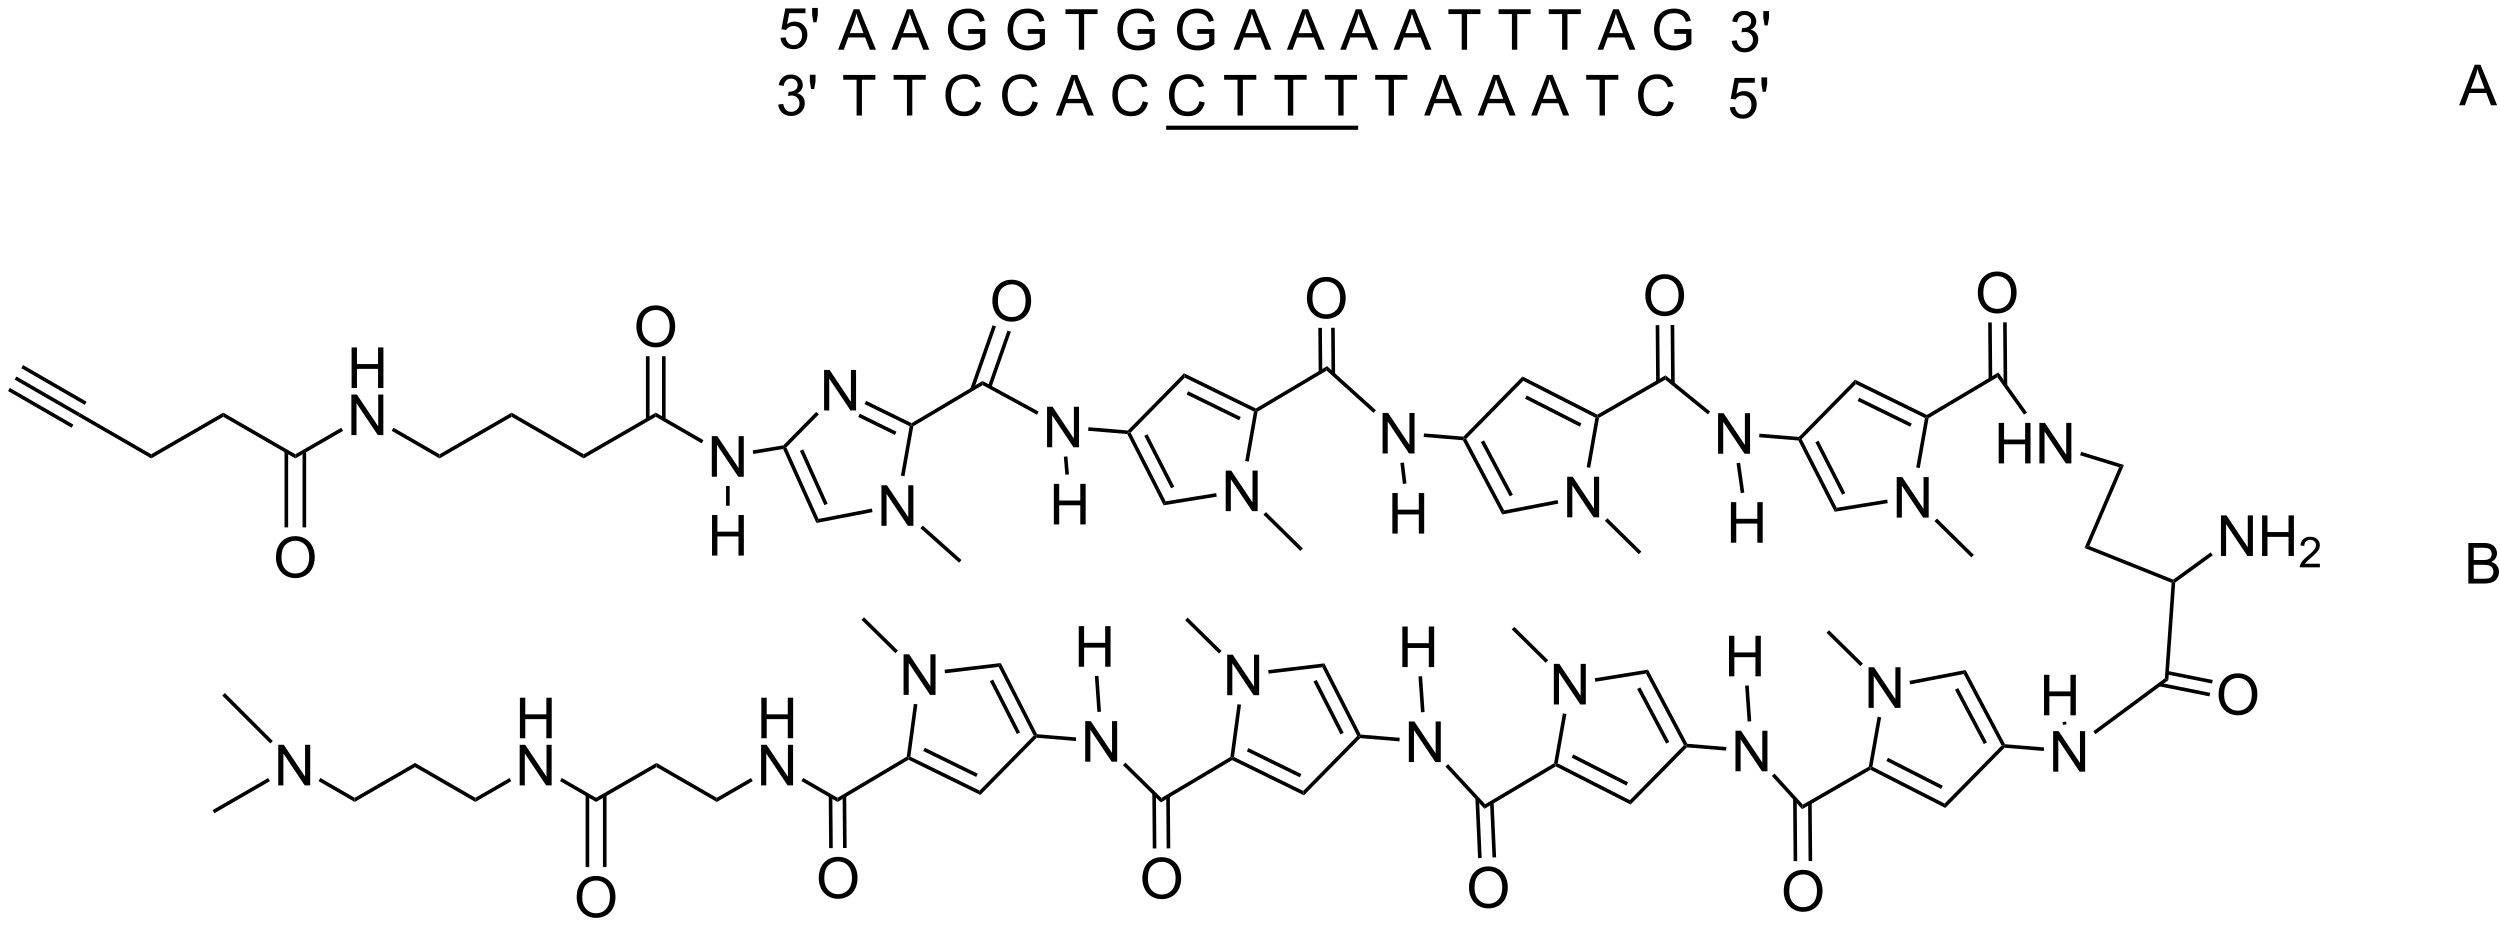 <?xml version="1.0" encoding="UTF-8"?>
<!DOCTYPE svg PUBLIC '-//W3C//DTD SVG 1.0//EN'
          'http://www.w3.org/TR/2001/REC-SVG-20010904/DTD/svg10.dtd'>
<svg stroke-dasharray="none" shape-rendering="auto" xmlns="http://www.w3.org/2000/svg" font-family="'Dialog'" text-rendering="auto" width="90" fill-opacity="1" color-interpolation="auto" color-rendering="auto" preserveAspectRatio="xMidYMid meet" font-size="12px" viewBox="0 0 90 34" fill="black" xmlns:xlink="http://www.w3.org/1999/xlink" stroke="black" image-rendering="auto" stroke-miterlimit="10" stroke-linecap="square" stroke-linejoin="miter" font-style="normal" stroke-width="1" height="34" stroke-dashoffset="0" font-weight="normal" stroke-opacity="1"
><!--Generated by the Batik Graphics2D SVG Generator--><defs id="genericDefs"
  /><g
  ><defs id="defs1"
    ><clipPath clipPathUnits="userSpaceOnUse" id="clipPath1"
      ><path d="M0.633 2.148 L364.348 2.148 L364.348 136.289 L0.633 136.289 L0.633 2.148 Z"
      /></clipPath
      ><clipPath clipPathUnits="userSpaceOnUse" id="clipPath2"
      ><path d="M88.481 77.459 L88.481 207.87 L442.083 207.87 L442.083 77.459 Z"
      /></clipPath
    ></defs
    ><g transform="scale(0.247,0.247) translate(-0.633,-2.148) matrix(1.029,0,0,1.029,-90.379,-77.526)"
    ><path d="M207.156 84.47 L209.356 78.744 L210.174 78.744 L212.518 84.47 L211.653 84.47 L210.986 82.736 L208.591 82.736 L207.963 84.47 L207.156 84.47 ZM208.809 82.119 L210.752 82.119 L210.153 80.533 Q209.88 79.809 209.747 79.345 Q209.637 79.895 209.44 80.439 L208.809 82.119 ZM214.714 84.47 L216.915 78.744 L217.732 78.744 L220.076 84.47 L219.212 84.47 L218.545 82.736 L216.149 82.736 L215.522 84.47 L214.714 84.47 ZM216.368 82.119 L218.311 82.119 L217.712 80.533 Q217.438 79.809 217.305 79.345 Q217.196 79.895 216.998 80.439 L216.368 82.119 ZM225.583 82.223 L225.583 81.551 L228.01 81.548 L228.01 83.673 Q227.45 84.119 226.856 84.345 Q226.262 84.569 225.637 84.569 Q224.794 84.569 224.104 84.207 Q223.416 83.845 223.065 83.163 Q222.713 82.478 222.713 81.634 Q222.713 80.798 223.062 80.075 Q223.411 79.348 224.067 78.996 Q224.723 78.645 225.58 78.645 Q226.2 78.645 226.703 78.848 Q227.205 79.048 227.489 79.408 Q227.775 79.767 227.924 80.345 L227.239 80.533 Q227.111 80.095 226.919 79.845 Q226.729 79.595 226.372 79.444 Q226.018 79.293 225.583 79.293 Q225.065 79.293 224.684 79.452 Q224.307 79.611 224.072 79.869 Q223.841 80.126 223.713 80.434 Q223.494 80.965 223.494 81.588 Q223.494 82.353 223.757 82.869 Q224.02 83.384 224.523 83.634 Q225.028 83.884 225.596 83.884 Q226.088 83.884 226.557 83.694 Q227.025 83.504 227.268 83.291 L227.268 82.223 L225.583 82.223 ZM234.028 82.223 L234.028 81.551 L236.455 81.548 L236.455 83.673 Q235.895 84.119 235.302 84.345 Q234.708 84.569 234.083 84.569 Q233.239 84.569 232.549 84.207 Q231.861 83.845 231.51 83.163 Q231.158 82.478 231.158 81.634 Q231.158 80.798 231.507 80.075 Q231.856 79.348 232.512 78.996 Q233.169 78.645 234.025 78.645 Q234.645 78.645 235.148 78.848 Q235.65 79.048 235.934 79.408 Q236.221 79.767 236.369 80.345 L235.684 80.533 Q235.557 80.095 235.364 79.845 Q235.174 79.595 234.817 79.444 Q234.463 79.293 234.028 79.293 Q233.51 79.293 233.13 79.452 Q232.752 79.611 232.518 79.869 Q232.286 80.126 232.158 80.434 Q231.94 80.965 231.94 81.588 Q231.94 82.353 232.203 82.869 Q232.466 83.384 232.968 83.634 Q233.473 83.884 234.041 83.884 Q234.533 83.884 235.002 83.694 Q235.471 83.504 235.713 83.291 L235.713 82.223 L234.028 82.223 ZM241.252 84.47 L241.252 79.418 L239.364 79.418 L239.364 78.744 L243.903 78.744 L243.903 79.418 L242.01 79.418 L242.01 84.47 L241.252 84.47 ZM249.583 82.223 L249.583 81.551 L252.01 81.548 L252.01 83.673 Q251.45 84.119 250.856 84.345 Q250.262 84.569 249.637 84.569 Q248.794 84.569 248.104 84.207 Q247.416 83.845 247.065 83.163 Q246.713 82.478 246.713 81.634 Q246.713 80.798 247.062 80.075 Q247.411 79.348 248.067 78.996 Q248.723 78.645 249.58 78.645 Q250.2 78.645 250.703 78.848 Q251.205 79.048 251.489 79.408 Q251.775 79.767 251.924 80.345 L251.239 80.533 Q251.111 80.095 250.919 79.845 Q250.729 79.595 250.372 79.444 Q250.018 79.293 249.583 79.293 Q249.065 79.293 248.684 79.452 Q248.307 79.611 248.072 79.869 Q247.841 80.126 247.713 80.434 Q247.494 80.965 247.494 81.588 Q247.494 82.353 247.757 82.869 Q248.02 83.384 248.523 83.634 Q249.028 83.884 249.596 83.884 Q250.088 83.884 250.557 83.694 Q251.025 83.504 251.268 83.291 L251.268 82.223 L249.583 82.223 ZM258.028 82.223 L258.028 81.551 L260.455 81.548 L260.455 83.673 Q259.895 84.119 259.301 84.345 Q258.708 84.569 258.083 84.569 Q257.239 84.569 256.549 84.207 Q255.861 83.845 255.51 83.163 Q255.158 82.478 255.158 81.634 Q255.158 80.798 255.507 80.075 Q255.856 79.348 256.512 78.996 Q257.169 78.645 258.026 78.645 Q258.645 78.645 259.148 78.848 Q259.651 79.048 259.934 79.408 Q260.221 79.767 260.369 80.345 L259.684 80.533 Q259.557 80.095 259.364 79.845 Q259.174 79.595 258.817 79.444 Q258.463 79.293 258.028 79.293 Q257.51 79.293 257.13 79.452 Q256.752 79.611 256.518 79.869 Q256.286 80.126 256.158 80.434 Q255.94 80.965 255.94 81.588 Q255.94 82.353 256.202 82.869 Q256.466 83.384 256.968 83.634 Q257.473 83.884 258.041 83.884 Q258.533 83.884 259.002 83.694 Q259.471 83.504 259.713 83.291 L259.713 82.223 L258.028 82.223 ZM263.163 84.47 L265.364 78.744 L266.182 78.744 L268.526 84.47 L267.661 84.47 L266.994 82.736 L264.598 82.736 L263.971 84.47 L263.163 84.47 ZM264.817 82.119 L266.76 82.119 L266.161 80.533 Q265.887 79.809 265.755 79.345 Q265.645 79.895 265.447 80.439 L264.817 82.119 ZM270.722 84.47 L272.923 78.744 L273.74 78.744 L276.084 84.47 L275.219 84.47 L274.553 82.736 L272.157 82.736 L271.529 84.47 L270.722 84.47 ZM272.376 82.119 L274.318 82.119 L273.719 80.533 Q273.446 79.809 273.313 79.345 Q273.204 79.895 273.006 80.439 L272.376 82.119 ZM278.281 84.47 L280.481 78.744 L281.299 78.744 L283.643 84.47 L282.778 84.47 L282.111 82.736 L279.716 82.736 L279.088 84.47 L278.281 84.47 ZM279.934 82.119 L281.877 82.119 L281.278 80.533 Q281.005 79.809 280.872 79.345 Q280.762 79.895 280.565 80.439 L279.934 82.119 ZM285.839 84.47 L288.04 78.744 L288.858 78.744 L291.201 84.47 L290.337 84.47 L289.67 82.736 L287.274 82.736 L286.647 84.47 L285.839 84.47 ZM287.493 82.119 L289.436 82.119 L288.837 80.533 Q288.563 79.809 288.43 79.345 Q288.321 79.895 288.123 80.439 L287.493 82.119 ZM295.486 84.47 L295.486 79.418 L293.598 79.418 L293.598 78.744 L298.137 78.744 L298.137 79.418 L296.244 79.418 L296.244 84.47 L295.486 84.47 ZM302.596 84.47 L302.596 79.418 L300.708 79.418 L300.708 78.744 L305.247 78.744 L305.247 79.418 L303.354 79.418 L303.354 84.47 L302.596 84.47 ZM309.705 84.47 L309.705 79.418 L307.817 79.418 L307.817 78.744 L312.356 78.744 L312.356 79.418 L310.463 79.418 L310.463 84.47 L309.705 84.47 ZM314.726 84.47 L316.926 78.744 L317.744 78.744 L320.088 84.47 L319.223 84.47 L318.557 82.736 L316.161 82.736 L315.533 84.47 L314.726 84.47 ZM316.38 82.119 L318.322 82.119 L317.723 80.533 Q317.45 79.809 317.317 79.345 Q317.208 79.895 317.01 80.439 L316.38 82.119 ZM325.594 82.223 L325.594 81.551 L328.022 81.548 L328.022 83.673 Q327.462 84.119 326.868 84.345 Q326.274 84.569 325.649 84.569 Q324.805 84.569 324.115 84.207 Q323.428 83.845 323.076 83.163 Q322.725 82.478 322.725 81.634 Q322.725 80.798 323.074 80.075 Q323.423 79.348 324.079 78.996 Q324.735 78.645 325.592 78.645 Q326.212 78.645 326.714 78.848 Q327.217 79.048 327.501 79.408 Q327.787 79.767 327.936 80.345 L327.251 80.533 Q327.123 80.095 326.93 79.845 Q326.74 79.595 326.384 79.444 Q326.029 79.293 325.594 79.293 Q325.076 79.293 324.696 79.452 Q324.318 79.611 324.084 79.869 Q323.852 80.126 323.725 80.434 Q323.506 80.965 323.506 81.588 Q323.506 82.353 323.769 82.869 Q324.032 83.384 324.535 83.634 Q325.04 83.884 325.608 83.884 Q326.1 83.884 326.568 83.694 Q327.037 83.504 327.279 83.291 L327.279 82.223 L325.594 82.223 Z" stroke="none" clip-path="url(#clipPath2)"
    /></g
    ><g transform="matrix(0.255,0,0,0.255,-22.52,-19.715)"
    ><path d="M209.244 93.62 L209.244 88.568 L207.356 88.568 L207.356 87.894 L211.895 87.894 L211.895 88.568 L210.002 88.568 L210.002 93.62 L209.244 93.62 ZM216.354 93.62 L216.354 88.568 L214.466 88.568 L214.466 87.894 L219.005 87.894 L219.005 88.568 L217.111 88.568 L217.111 93.62 L216.354 93.62 ZM226.091 91.612 L226.848 91.803 Q226.611 92.737 225.992 93.23 Q225.372 93.719 224.479 93.719 Q223.552 93.719 222.971 93.342 Q222.393 92.964 222.088 92.251 Q221.786 91.534 221.786 90.714 Q221.786 89.818 222.127 89.154 Q222.471 88.487 223.101 88.141 Q223.731 87.795 224.489 87.795 Q225.348 87.795 225.934 88.232 Q226.52 88.67 226.752 89.464 L226.005 89.638 Q225.807 89.013 225.427 88.73 Q225.049 88.443 224.473 88.443 Q223.815 88.443 223.369 88.761 Q222.927 89.076 222.747 89.61 Q222.567 90.144 222.567 90.709 Q222.567 91.441 222.781 91.985 Q222.994 92.529 223.442 92.8 Q223.893 93.068 224.416 93.068 Q225.052 93.068 225.492 92.701 Q225.934 92.334 226.091 91.612 ZM234.091 91.612 L234.848 91.803 Q234.611 92.737 233.992 93.23 Q233.372 93.719 232.479 93.719 Q231.552 93.719 230.971 93.342 Q230.393 92.964 230.088 92.251 Q229.786 91.534 229.786 90.714 Q229.786 89.818 230.127 89.154 Q230.471 88.487 231.101 88.141 Q231.731 87.795 232.489 87.795 Q233.348 87.795 233.934 88.232 Q234.52 88.67 234.752 89.464 L234.005 89.638 Q233.807 89.013 233.427 88.73 Q233.049 88.443 232.473 88.443 Q231.815 88.443 231.369 88.761 Q230.927 89.076 230.747 89.61 Q230.567 90.144 230.567 90.709 Q230.567 91.441 230.781 91.985 Q230.994 92.529 231.442 92.8 Q231.893 93.068 232.416 93.068 Q233.052 93.068 233.492 92.701 Q233.934 92.334 234.091 91.612 ZM237.374 93.62 L239.575 87.894 L240.393 87.894 L242.736 93.62 L241.872 93.62 L241.205 91.886 L238.809 91.886 L238.182 93.62 L237.374 93.62 ZM239.028 91.269 L240.971 91.269 L240.372 89.683 Q240.098 88.959 239.966 88.495 Q239.856 89.045 239.658 89.589 L239.028 91.269 ZM249.649 91.612 L250.407 91.803 Q250.17 92.737 249.55 93.23 Q248.93 93.719 248.037 93.719 Q247.11 93.719 246.529 93.342 Q245.951 92.964 245.647 92.251 Q245.345 91.534 245.345 90.714 Q245.345 89.818 245.686 89.154 Q246.029 88.487 246.66 88.141 Q247.29 87.795 248.048 87.795 Q248.907 87.795 249.493 88.232 Q250.079 88.67 250.311 89.464 L249.563 89.638 Q249.365 89.013 248.985 88.73 Q248.607 88.443 248.032 88.443 Q247.373 88.443 246.928 88.761 Q246.485 89.076 246.305 89.61 Q246.126 90.144 246.126 90.709 Q246.126 91.441 246.339 91.985 Q246.553 92.529 247.001 92.8 Q247.451 93.068 247.975 93.068 Q248.61 93.068 249.05 92.701 Q249.493 92.334 249.649 91.612 Z" stroke="none" clip-path="url(#clipPath2)"
    /></g
    ><g transform="matrix(0.255,0,0,0.255,-22.52,-19.715)"
    ><rect x="252.946" width="27.105" height="0.586" y="95.054" clip-path="url(#clipPath2)" stroke="none"
      /><path d="M257.649 91.612 L258.407 91.803 Q258.17 92.737 257.55 93.23 Q256.93 93.719 256.037 93.719 Q255.11 93.719 254.529 93.342 Q253.951 92.964 253.647 92.251 Q253.345 91.534 253.345 90.714 Q253.345 89.818 253.686 89.154 Q254.029 88.487 254.66 88.141 Q255.29 87.795 256.048 87.795 Q256.907 87.795 257.493 88.232 Q258.079 88.67 258.311 89.464 L257.563 89.638 Q257.365 89.013 256.985 88.73 Q256.608 88.443 256.032 88.443 Q255.373 88.443 254.928 88.761 Q254.485 89.076 254.305 89.61 Q254.126 90.144 254.126 90.709 Q254.126 91.441 254.339 91.985 Q254.553 92.529 255.001 92.8 Q255.451 93.068 255.975 93.068 Q256.61 93.068 257.05 92.701 Q257.493 92.334 257.649 91.612 ZM263.022 93.62 L263.022 88.568 L261.134 88.568 L261.134 87.894 L265.673 87.894 L265.673 88.568 L263.779 88.568 L263.779 93.62 L263.022 93.62 ZM270.131 93.62 L270.131 88.568 L268.243 88.568 L268.243 87.894 L272.782 87.894 L272.782 88.568 L270.889 88.568 L270.889 93.62 L270.131 93.62 ZM277.24 93.62 L277.24 88.568 L275.352 88.568 L275.352 87.894 L279.891 87.894 L279.891 88.568 L277.998 88.568 L277.998 93.62 L277.24 93.62 Z" clip-path="url(#clipPath2)" stroke="none"
    /></g
    ><g transform="matrix(0.255,0,0,0.255,-22.52,-19.715)"
    ><path d="M284.35 93.62 L284.35 88.568 L282.462 88.568 L282.462 87.894 L287.001 87.894 L287.001 88.568 L285.108 88.568 L285.108 93.62 L284.35 93.62 ZM289.37 93.62 L291.571 87.894 L292.389 87.894 L294.733 93.62 L293.868 93.62 L293.201 91.886 L290.805 91.886 L290.178 93.62 L289.37 93.62 ZM291.024 91.269 L292.967 91.269 L292.368 89.683 Q292.094 88.959 291.962 88.495 Q291.852 89.045 291.654 89.589 L291.024 91.269 ZM296.929 93.62 L299.13 87.894 L299.947 87.894 L302.291 93.62 L301.426 93.62 L300.76 91.886 L298.364 91.886 L297.736 93.62 L296.929 93.62 ZM298.583 91.269 L300.526 91.269 L299.926 89.683 Q299.653 88.959 299.52 88.495 Q299.411 89.045 299.213 89.589 L298.583 91.269 ZM304.488 93.62 L306.688 87.894 L307.506 87.894 L309.85 93.62 L308.985 93.62 L308.318 91.886 L305.923 91.886 L305.295 93.62 L304.488 93.62 ZM306.141 91.269 L308.084 91.269 L307.485 89.683 Q307.212 88.959 307.079 88.495 Q306.969 89.045 306.772 89.589 L306.141 91.269 ZM314.135 93.62 L314.135 88.568 L312.247 88.568 L312.247 87.894 L316.786 87.894 L316.786 88.568 L314.893 88.568 L314.893 93.62 L314.135 93.62 ZM323.872 91.612 L324.63 91.803 Q324.393 92.737 323.773 93.23 Q323.153 93.719 322.26 93.719 Q321.333 93.719 320.752 93.342 Q320.174 92.964 319.869 92.251 Q319.567 91.534 319.567 90.714 Q319.567 89.818 319.908 89.154 Q320.252 88.487 320.882 88.141 Q321.512 87.795 322.27 87.795 Q323.13 87.795 323.716 88.232 Q324.301 88.67 324.533 89.464 L323.786 89.638 Q323.588 89.013 323.208 88.73 Q322.83 88.443 322.255 88.443 Q321.596 88.443 321.151 88.761 Q320.708 89.076 320.528 89.61 Q320.348 90.144 320.348 90.709 Q320.348 91.441 320.562 91.985 Q320.776 92.529 321.223 92.8 Q321.674 93.068 322.197 93.068 Q322.833 93.068 323.273 92.701 Q323.716 92.334 323.872 91.612 Z" stroke="none" clip-path="url(#clipPath2)"
    /></g
    ><g transform="matrix(0.255,0,0,0.255,-22.52,-19.715)"
    ><path d="M198.501 82.658 L199.238 82.595 Q199.321 83.134 199.618 83.405 Q199.918 83.676 200.34 83.676 Q200.847 83.676 201.199 83.293 Q201.551 82.91 201.551 82.278 Q201.551 81.676 201.212 81.33 Q200.876 80.981 200.329 80.981 Q199.988 80.981 199.715 81.137 Q199.441 81.29 199.285 81.535 L198.626 81.449 L199.181 78.509 L202.027 78.509 L202.027 79.181 L199.743 79.181 L199.433 80.72 Q199.949 80.361 200.517 80.361 Q201.267 80.361 201.782 80.882 Q202.298 81.4 202.298 82.215 Q202.298 82.994 201.845 83.559 Q201.293 84.257 200.34 84.257 Q199.558 84.257 199.064 83.819 Q198.571 83.379 198.501 82.658 ZM203.148 80.457 L202.969 79.387 L202.969 78.431 L203.771 78.431 L203.771 79.387 L203.583 80.457 L203.148 80.457 Z" stroke="none" clip-path="url(#clipPath2)"
    /></g
    ><g transform="matrix(0.255,0,0,0.255,-22.52,-19.715)"
    ><path d="M198.178 92.073 L198.881 91.98 Q199.004 92.579 199.293 92.842 Q199.585 93.105 200.004 93.105 Q200.499 93.105 200.84 92.761 Q201.184 92.417 201.184 91.909 Q201.184 91.425 200.866 91.112 Q200.551 90.797 200.061 90.797 Q199.863 90.797 199.566 90.876 L199.644 90.258 Q199.715 90.266 199.756 90.266 Q200.207 90.266 200.566 90.032 Q200.926 89.797 200.926 89.308 Q200.926 88.922 200.663 88.67 Q200.402 88.415 199.988 88.415 Q199.577 88.415 199.303 88.672 Q199.03 88.93 198.952 89.446 L198.249 89.321 Q198.379 88.612 198.835 88.224 Q199.293 87.836 199.973 87.836 Q200.441 87.836 200.835 88.037 Q201.23 88.237 201.439 88.586 Q201.647 88.933 201.647 89.323 Q201.647 89.696 201.447 90.001 Q201.249 90.305 200.858 90.485 Q201.366 90.602 201.647 90.972 Q201.928 91.339 201.928 91.894 Q201.928 92.644 201.381 93.167 Q200.835 93.688 199.999 93.688 Q199.246 93.688 198.746 93.24 Q198.249 92.79 198.178 92.073 ZM202.823 89.886 L202.643 88.816 L202.643 87.86 L203.445 87.86 L203.445 88.816 L203.258 89.886 L202.823 89.886 Z" stroke="none" clip-path="url(#clipPath2)"
    /></g
    ><g transform="matrix(0.255,0,0,0.255,-22.52,-19.715)"
    ><path d="M332.524 92.469 L333.261 92.406 Q333.345 92.945 333.642 93.216 Q333.941 93.487 334.363 93.487 Q334.871 93.487 335.222 93.104 Q335.574 92.722 335.574 92.089 Q335.574 91.487 335.235 91.141 Q334.899 90.792 334.353 90.792 Q334.011 90.792 333.738 90.948 Q333.464 91.102 333.308 91.347 L332.649 91.261 L333.204 88.32 L336.05 88.32 L336.05 88.992 L333.767 88.992 L333.457 90.531 Q333.972 90.172 334.54 90.172 Q335.29 90.172 335.806 90.693 Q336.321 91.211 336.321 92.026 Q336.321 92.805 335.868 93.37 Q335.316 94.068 334.363 94.068 Q333.582 94.068 333.087 93.63 Q332.595 93.19 332.524 92.469 ZM337.171 90.268 L336.992 89.198 L336.992 88.242 L337.794 88.242 L337.794 89.198 L337.606 90.268 L337.171 90.268 Z" stroke="none" clip-path="url(#clipPath2)"
    /></g
    ><g transform="matrix(0.255,0,0,0.255,-22.52,-19.715)"
    ><path d="M332.788 83.091 L333.492 82.997 Q333.614 83.596 333.903 83.859 Q334.195 84.122 334.614 84.122 Q335.109 84.122 335.45 83.778 Q335.794 83.435 335.794 82.927 Q335.794 82.442 335.476 82.13 Q335.161 81.815 334.671 81.815 Q334.473 81.815 334.177 81.893 L334.255 81.276 Q334.325 81.284 334.367 81.284 Q334.817 81.284 335.177 81.049 Q335.536 80.815 335.536 80.325 Q335.536 79.94 335.273 79.687 Q335.012 79.432 334.598 79.432 Q334.187 79.432 333.913 79.69 Q333.64 79.948 333.562 80.463 L332.859 80.338 Q332.989 79.63 333.445 79.242 Q333.903 78.854 334.583 78.854 Q335.052 78.854 335.445 79.054 Q335.841 79.255 336.049 79.604 Q336.257 79.95 336.257 80.341 Q336.257 80.713 336.057 81.018 Q335.859 81.323 335.468 81.502 Q335.976 81.62 336.257 81.989 Q336.538 82.356 336.538 82.911 Q336.538 83.661 335.992 84.185 Q335.445 84.706 334.609 84.706 Q333.856 84.706 333.356 84.257 Q332.859 83.807 332.788 83.091 ZM337.433 80.903 L337.253 79.833 L337.253 78.877 L338.055 78.877 L338.055 79.833 L337.868 80.903 L337.433 80.903 Z" stroke="none" clip-path="url(#clipPath2)"
    /></g
    ><g transform="matrix(0.255,0,0,0.255,-22.52,-19.715)"
    ><path d="M215.877 175.412 L215.877 169.686 L216.656 169.686 L219.664 174.18 L219.664 169.686 L220.39 169.686 L220.39 175.412 L219.612 175.412 L216.604 170.912 L216.604 175.412 L215.877 175.412 Z" stroke="none" clip-path="url(#clipPath2)"
    /></g
    ><g transform="matrix(0.255,0,0,0.255,-22.52,-19.715)"
    ><path d="M241.521 184.845 L241.521 179.119 L242.299 179.119 L245.307 183.613 L245.307 179.119 L246.034 179.119 L246.034 184.845 L245.255 184.845 L242.247 180.345 L242.247 184.845 L241.521 184.845 Z" stroke="none" clip-path="url(#clipPath2)"
    /></g
    ><g transform="matrix(0.255,0,0,0.255,-22.52,-19.715)"
    ><path d="M203.901 201.317 Q203.901 199.89 204.667 199.086 Q205.433 198.278 206.643 198.278 Q207.435 198.278 208.071 198.659 Q208.708 199.036 209.042 199.713 Q209.378 200.39 209.378 201.25 Q209.378 202.122 209.026 202.81 Q208.675 203.497 208.029 203.851 Q207.386 204.205 206.638 204.205 Q205.831 204.205 205.193 203.815 Q204.558 203.422 204.229 202.747 Q203.901 202.07 203.901 201.317 ZM204.683 201.328 Q204.683 202.364 205.237 202.961 Q205.794 203.554 206.636 203.554 Q207.49 203.554 208.042 202.953 Q208.596 202.351 208.596 201.247 Q208.596 200.547 208.36 200.026 Q208.123 199.505 207.667 199.218 Q207.214 198.929 206.646 198.929 Q205.841 198.929 205.261 199.484 Q204.683 200.036 204.683 201.328 Z" stroke="none" clip-path="url(#clipPath2)"
    /></g
    ><g transform="matrix(0.255,0,0,0.255,-22.52,-19.715)"
    ><path d="M240.606 171.44 L240.606 165.714 L241.363 165.714 L241.363 168.065 L244.34 168.065 L244.34 165.714 L245.098 165.714 L245.098 171.44 L244.34 171.44 L244.34 168.74 L241.363 168.74 L241.363 171.44 L240.606 171.44 Z" stroke="none" clip-path="url(#clipPath2)"
    /></g
    ><g transform="matrix(0.255,0,0,0.255,-22.52,-19.715)"
    ><path d="M261.564 175.462 L261.564 169.736 L262.342 169.736 L265.35 174.231 L265.35 169.736 L266.077 169.736 L266.077 175.462 L265.298 175.462 L262.29 170.962 L262.29 175.462 L261.564 175.462 Z" stroke="none" clip-path="url(#clipPath2)"
    /></g
    ><g transform="matrix(0.255,0,0,0.255,-22.52,-19.715)"
    ><path d="M287.207 184.895 L287.207 179.169 L287.986 179.169 L290.993 183.664 L290.993 179.169 L291.72 179.169 L291.72 184.895 L290.941 184.895 L287.934 180.395 L287.934 184.895 L287.207 184.895 Z" stroke="none" clip-path="url(#clipPath2)"
    /></g
    ><g transform="matrix(0.255,0,0,0.255,-22.52,-19.715)"
    ><path d="M249.587 201.367 Q249.587 199.94 250.353 199.136 Q251.119 198.328 252.33 198.328 Q253.121 198.328 253.757 198.709 Q254.395 199.086 254.728 199.763 Q255.064 200.44 255.064 201.3 Q255.064 202.172 254.712 202.86 Q254.361 203.547 253.715 203.901 Q253.072 204.255 252.324 204.255 Q251.517 204.255 250.879 203.865 Q250.244 203.472 249.916 202.797 Q249.587 202.12 249.587 201.367 ZM250.369 201.378 Q250.369 202.414 250.923 203.011 Q251.481 203.604 252.322 203.604 Q253.176 203.604 253.728 203.003 Q254.283 202.401 254.283 201.297 Q254.283 200.597 254.046 200.076 Q253.809 199.555 253.353 199.268 Q252.9 198.979 252.332 198.979 Q251.528 198.979 250.947 199.534 Q250.369 200.086 250.369 201.378 Z" stroke="none" clip-path="url(#clipPath2)"
    /></g
    ><g transform="matrix(0.255,0,0,0.255,-22.52,-19.715)"
    ><path d="M286.292 171.491 L286.292 165.764 L287.05 165.764 L287.05 168.116 L290.026 168.116 L290.026 165.764 L290.784 165.764 L290.784 171.491 L290.026 171.491 L290.026 168.79 L287.05 168.79 L287.05 171.491 L286.292 171.491 Z" stroke="none" clip-path="url(#clipPath2)"
    /></g
    ><g transform="matrix(0.255,0,0,0.255,-22.52,-19.715)"
    ><path d="M307.679 176.766 L307.679 171.04 L308.458 171.04 L311.466 175.535 L311.466 171.04 L312.192 171.04 L312.192 176.766 L311.413 176.766 L308.406 172.266 L308.406 176.766 L307.679 176.766 Z" stroke="none" clip-path="url(#clipPath2)"
    /></g
    ><g transform="matrix(0.255,0,0,0.255,-22.52,-19.715)"
    ><path d="M333.323 186.199 L333.323 180.473 L334.101 180.473 L337.109 184.968 L337.109 180.473 L337.836 180.473 L337.836 186.199 L337.057 186.199 L334.049 181.699 L334.049 186.199 L333.323 186.199 Z" stroke="none" clip-path="url(#clipPath2)"
    /></g
    ><g transform="matrix(0.255,0,0,0.255,-22.52,-19.715)"
    ><path d="M295.703 202.672 Q295.703 201.244 296.469 200.44 Q297.234 199.632 298.445 199.632 Q299.237 199.632 299.872 200.013 Q300.51 200.39 300.844 201.067 Q301.18 201.744 301.18 202.604 Q301.18 203.476 300.828 204.164 Q300.476 204.851 299.83 205.205 Q299.187 205.56 298.44 205.56 Q297.633 205.56 296.995 205.169 Q296.359 204.776 296.031 204.101 Q295.703 203.424 295.703 202.672 ZM296.484 202.682 Q296.484 203.718 297.039 204.315 Q297.596 204.909 298.437 204.909 Q299.291 204.909 299.844 204.307 Q300.398 203.705 300.398 202.601 Q300.398 201.901 300.161 201.38 Q299.924 200.859 299.469 200.573 Q299.015 200.284 298.448 200.284 Q297.643 200.284 297.062 200.838 Q296.484 201.39 296.484 202.682 Z" stroke="none" clip-path="url(#clipPath2)"
    /></g
    ><g transform="matrix(0.255,0,0,0.255,-22.52,-19.715)"
    ><path d="M332.407 172.795 L332.407 167.068 L333.165 167.068 L333.165 169.42 L336.142 169.42 L336.142 167.068 L336.899 167.068 L336.899 172.795 L336.142 172.795 L336.142 170.094 L333.165 170.094 L333.165 172.795 L332.407 172.795 Z" stroke="none" clip-path="url(#clipPath2)"
    /></g
    ><g transform="matrix(0.255,0,0,0.255,-22.52,-19.715)"
    ><path d="M352.111 177.246 L352.111 171.519 L352.89 171.519 L355.898 176.014 L355.898 171.519 L356.624 171.519 L356.624 177.246 L355.846 177.246 L352.838 172.746 L352.838 177.246 L352.111 177.246 Z" stroke="none" clip-path="url(#clipPath2)"
    /></g
    ><g transform="matrix(0.255,0,0,0.255,-22.52,-19.715)"
    ><path d="M378.171 186.256 L378.171 180.53 L378.949 180.53 L381.957 185.024 L381.957 180.53 L382.684 180.53 L382.684 186.256 L381.905 186.256 L378.897 181.756 L378.897 186.256 L378.171 186.256 Z" stroke="none" clip-path="url(#clipPath2)"
    /></g
    ><g transform="matrix(0.255,0,0,0.255,-22.52,-19.715)"
    ><path d="M340.135 203.151 Q340.135 201.724 340.901 200.919 Q341.666 200.112 342.877 200.112 Q343.669 200.112 344.305 200.492 Q344.942 200.87 345.276 201.547 Q345.612 202.224 345.612 203.083 Q345.612 203.956 345.26 204.643 Q344.909 205.331 344.263 205.685 Q343.62 206.039 342.872 206.039 Q342.065 206.039 341.427 205.648 Q340.791 205.255 340.463 204.581 Q340.135 203.904 340.135 203.151 ZM340.916 203.161 Q340.916 204.198 341.471 204.794 Q342.028 205.388 342.87 205.388 Q343.724 205.388 344.276 204.786 Q344.83 204.185 344.83 203.081 Q344.83 202.38 344.594 201.859 Q344.357 201.338 343.901 201.052 Q343.448 200.763 342.88 200.763 Q342.075 200.763 341.495 201.318 Q340.916 201.87 340.916 203.161 Z" stroke="none" clip-path="url(#clipPath2)"
    /></g
    ><g transform="matrix(0.255,0,0,0.255,-22.52,-19.715)"
    ><path d="M376.88 178.303 L376.88 172.577 L377.638 172.577 L377.638 174.928 L380.615 174.928 L380.615 172.577 L381.372 172.577 L381.372 178.303 L380.615 178.303 L380.615 175.603 L377.638 175.603 L377.638 178.303 L376.88 178.303 Z" stroke="none" clip-path="url(#clipPath2)"
    /></g
    ><g transform="matrix(0.255,0,0,0.255,-22.52,-19.715)"
    ><path d="M309.561 150.346 L309.561 144.619 L310.34 144.619 L313.348 149.114 L313.348 144.619 L314.074 144.619 L314.074 150.346 L313.296 150.346 L310.288 145.846 L310.288 150.346 L309.561 150.346 Z" stroke="none" clip-path="url(#clipPath2)"
    /></g
    ><g transform="matrix(0.255,0,0,0.255,-22.52,-19.715)"
    ><path d="M283.502 141.335 L283.502 135.608 L284.281 135.608 L287.289 140.103 L287.289 135.608 L288.015 135.608 L288.015 141.335 L287.236 141.335 L284.229 136.835 L284.229 141.335 L283.502 141.335 Z" stroke="none" clip-path="url(#clipPath2)"
    /></g
    ><g transform="matrix(0.255,0,0,0.255,-22.52,-19.715)"
    ><path d="M320.595 119.062 Q320.595 117.635 321.36 116.831 Q322.126 116.023 323.337 116.023 Q324.129 116.023 324.764 116.404 Q325.402 116.781 325.735 117.458 Q326.071 118.135 326.071 118.995 Q326.071 119.867 325.72 120.555 Q325.368 121.242 324.722 121.596 Q324.079 121.951 323.332 121.951 Q322.524 121.951 321.887 121.56 Q321.251 121.167 320.923 120.492 Q320.595 119.815 320.595 119.062 ZM321.376 119.073 Q321.376 120.109 321.931 120.706 Q322.488 121.299 323.329 121.299 Q324.183 121.299 324.735 120.698 Q325.29 120.096 325.29 118.992 Q325.29 118.292 325.053 117.771 Q324.816 117.25 324.36 116.963 Q323.907 116.674 323.34 116.674 Q322.535 116.674 321.954 117.229 Q321.376 117.781 321.376 119.073 Z" stroke="none" clip-path="url(#clipPath2)"
    /></g
    ><g transform="matrix(0.255,0,0,0.255,-22.52,-19.715)"
    ><path d="M284.882 152.641 L284.882 146.914 L285.64 146.914 L285.64 149.266 L288.616 149.266 L288.616 146.914 L289.374 146.914 L289.374 152.641 L288.616 152.641 L288.616 149.94 L285.64 149.94 L285.64 152.641 L284.882 152.641 Z" stroke="none" clip-path="url(#clipPath2)"
    /></g
    ><g transform="matrix(0.255,0,0,0.255,-22.52,-19.715)"
    ><path d="M261.354 149.478 L261.354 143.751 L262.132 143.751 L265.14 148.246 L265.14 143.751 L265.867 143.751 L265.867 149.478 L265.088 149.478 L262.08 144.978 L262.08 149.478 L261.354 149.478 Z" stroke="none" clip-path="url(#clipPath2)"
    /></g
    ><g transform="matrix(0.255,0,0,0.255,-22.52,-19.715)"
    ><path d="M236.133 140.46 L236.133 134.734 L236.911 134.734 L239.919 139.228 L239.919 134.734 L240.646 134.734 L240.646 140.46 L239.867 140.46 L236.859 135.96 L236.859 140.46 L236.133 140.46 Z" stroke="none" clip-path="url(#clipPath2)"
    /></g
    ><g transform="matrix(0.255,0,0,0.255,-22.52,-19.715)"
    ><path d="M237.09 151.35 L237.09 145.624 L237.848 145.624 L237.848 147.975 L240.825 147.975 L240.825 145.624 L241.582 145.624 L241.582 151.35 L240.825 151.35 L240.825 148.65 L237.848 148.65 L237.848 151.35 L237.09 151.35 Z" stroke="none" clip-path="url(#clipPath2)"
    /></g
    ><g transform="matrix(0.255,0,0,0.255,-22.52,-19.715)"
    ><path d="M212.751 151.547 L212.751 145.82 L213.529 145.82 L216.537 150.315 L216.537 145.82 L217.264 145.82 L217.264 151.547 L216.485 151.547 L213.477 147.047 L213.477 151.547 L212.751 151.547 Z" stroke="none" clip-path="url(#clipPath2)"
    /></g
    ><g transform="matrix(0.255,0,0,0.255,-22.52,-19.715)"
    ><path d="M204.656 135.266 L204.656 129.539 L205.434 129.539 L208.442 134.034 L208.442 129.539 L209.169 129.539 L209.169 135.266 L208.39 135.266 L205.382 130.766 L205.382 135.266 L204.656 135.266 Z" stroke="none" clip-path="url(#clipPath2)"
    /></g
    ><g transform="matrix(0.255,0,0,0.255,-22.52,-19.715)"
    ><path d="M188.804 144.615 L188.804 138.888 L189.583 138.888 L192.59 143.383 L192.59 138.888 L193.317 138.888 L193.317 144.615 L192.538 144.615 L189.53 140.115 L189.53 144.615 L188.804 144.615 Z" stroke="none" clip-path="url(#clipPath2)"
    /></g
    ><g transform="matrix(0.255,0,0,0.255,-22.52,-19.715)"
    ><path d="M228.411 119.841 Q228.411 118.414 229.177 117.609 Q229.942 116.802 231.153 116.802 Q231.945 116.802 232.58 117.182 Q233.218 117.56 233.552 118.237 Q233.888 118.914 233.888 119.773 Q233.888 120.646 233.536 121.333 Q233.185 122.021 232.539 122.375 Q231.895 122.729 231.148 122.729 Q230.341 122.729 229.703 122.338 Q229.067 121.945 228.739 121.271 Q228.411 120.594 228.411 119.841 ZM229.192 119.851 Q229.192 120.888 229.747 121.484 Q230.304 122.078 231.145 122.078 Q232 122.078 232.552 121.476 Q233.106 120.875 233.106 119.771 Q233.106 119.07 232.869 118.549 Q232.632 118.028 232.177 117.742 Q231.724 117.453 231.156 117.453 Q230.351 117.453 229.77 118.008 Q229.192 118.56 229.192 119.851 Z" stroke="none" clip-path="url(#clipPath2)"
    /></g
    ><g transform="matrix(0.255,0,0,0.255,-22.52,-19.715)"
    ><path d="M188.835 155.748 L188.835 150.022 L189.593 150.022 L189.593 152.373 L192.57 152.373 L192.57 150.022 L193.327 150.022 L193.327 155.748 L192.57 155.748 L192.57 153.048 L189.593 153.048 L189.593 155.748 L188.835 155.748 Z" stroke="none" clip-path="url(#clipPath2)"
    /></g
    ><g transform="matrix(0.255,0,0,0.255,-22.52,-19.715)"
    ><path d="M272.817 119.448 Q272.817 118.021 273.582 117.217 Q274.348 116.409 275.559 116.409 Q276.35 116.409 276.986 116.79 Q277.624 117.167 277.957 117.844 Q278.293 118.521 278.293 119.381 Q278.293 120.253 277.942 120.941 Q277.59 121.628 276.944 121.982 Q276.301 122.336 275.553 122.336 Q274.746 122.336 274.108 121.946 Q273.473 121.552 273.145 120.878 Q272.817 120.201 272.817 119.448 ZM273.598 119.459 Q273.598 120.495 274.152 121.092 Q274.71 121.685 275.551 121.685 Q276.405 121.685 276.957 121.084 Q277.512 120.482 277.512 119.378 Q277.512 118.677 277.275 118.157 Q277.038 117.636 276.582 117.349 Q276.129 117.06 275.561 117.06 Q274.757 117.06 274.176 117.615 Q273.598 118.167 273.598 119.459 Z" stroke="none" clip-path="url(#clipPath2)"
    /></g
    ><g transform="matrix(0.255,0,0,0.255,-22.52,-19.715)"
    ><path d="M356.086 150.389 L356.086 144.662 L356.864 144.662 L359.872 149.157 L359.872 144.662 L360.599 144.662 L360.599 150.389 L359.82 150.389 L356.812 145.889 L356.812 150.389 L356.086 150.389 Z" stroke="none" clip-path="url(#clipPath2)"
    /></g
    ><g transform="matrix(0.255,0,0,0.255,-22.52,-19.715)"
    ><path d="M330.865 141.372 L330.865 135.645 L331.643 135.645 L334.651 140.14 L334.651 135.645 L335.378 135.645 L335.378 141.372 L334.599 141.372 L331.591 136.872 L331.591 141.372 L330.865 141.372 Z" stroke="none" clip-path="url(#clipPath2)"
    /></g
    ><g transform="matrix(0.255,0,0,0.255,-22.52,-19.715)"
    ><path d="M332.674 153.931 L332.674 148.205 L333.432 148.205 L333.432 150.556 L336.408 150.556 L336.408 148.205 L337.166 148.205 L337.166 153.931 L336.408 153.931 L336.408 151.231 L333.432 151.231 L333.432 153.931 L332.674 153.931 Z" stroke="none" clip-path="url(#clipPath2)"
    /></g
    ><g transform="matrix(0.255,0,0,0.255,-22.52,-19.715)"
    ><path d="M367.535 118.683 Q367.535 117.256 368.301 116.451 Q369.066 115.644 370.277 115.644 Q371.069 115.644 371.704 116.024 Q372.342 116.402 372.676 117.079 Q373.012 117.756 373.012 118.615 Q373.012 119.488 372.66 120.175 Q372.308 120.863 371.663 121.217 Q371.019 121.571 370.272 121.571 Q369.465 121.571 368.827 121.181 Q368.191 120.787 367.863 120.113 Q367.535 119.436 367.535 118.683 ZM368.316 118.694 Q368.316 119.73 368.871 120.326 Q369.428 120.92 370.269 120.92 Q371.124 120.92 371.676 120.319 Q372.23 119.717 372.23 118.613 Q372.23 117.912 371.993 117.392 Q371.756 116.871 371.301 116.584 Q370.848 116.295 370.28 116.295 Q369.475 116.295 368.894 116.85 Q368.316 117.402 368.316 118.694 Z" stroke="none" clip-path="url(#clipPath2)"
    /></g
    ><g transform="matrix(0.255,0,0,0.255,-22.52,-19.715)"
    ><path d="M370.482 142.738 L370.482 137.011 L371.24 137.011 L371.24 139.363 L374.217 139.363 L374.217 137.011 L374.974 137.011 L374.974 142.738 L374.217 142.738 L374.217 140.037 L371.24 140.037 L371.24 142.738 L370.482 142.738 ZM376.228 142.738 L376.228 137.011 L377.007 137.011 L380.015 141.506 L380.015 137.011 L380.741 137.011 L380.741 142.738 L379.963 142.738 L376.955 138.238 L376.955 142.738 L376.228 142.738 Z" stroke="none" clip-path="url(#clipPath2)"
    /></g
    ><g transform="matrix(0.255,0,0,0.255,-22.52,-19.715)"
    ><path d="M401.524 175.411 Q401.524 173.984 402.29 173.179 Q403.055 172.372 404.266 172.372 Q405.058 172.372 405.693 172.752 Q406.331 173.13 406.665 173.807 Q407.001 174.484 407.001 175.344 Q407.001 176.216 406.649 176.903 Q406.298 177.591 405.652 177.945 Q405.008 178.299 404.261 178.299 Q403.454 178.299 402.816 177.909 Q402.18 177.515 401.852 176.841 Q401.524 176.164 401.524 175.411 ZM402.305 175.422 Q402.305 176.458 402.86 177.054 Q403.417 177.648 404.258 177.648 Q405.113 177.648 405.665 177.047 Q406.219 176.445 406.219 175.341 Q406.219 174.64 405.982 174.12 Q405.745 173.599 405.29 173.312 Q404.837 173.023 404.269 173.023 Q403.464 173.023 402.883 173.578 Q402.305 174.13 402.305 175.422 Z" stroke="none" clip-path="url(#clipPath2)"
    /></g
    ><g transform="matrix(0.255,0,0,0.255,-22.52,-19.715)"
    ><path d="M217.328 176.682 L217.833 176.75 L216.839 184.138 L216.561 184.286 L216.325 184.13 Z" stroke="none" clip-path="url(#clipPath2)"
    /></g
    ><g transform="matrix(0.255,0,0,0.255,-22.52,-19.715)"
    ><path d="M216.573 184.576 L216.561 184.286 L216.839 184.138 L226.608 188.924 L226.714 189.544 ZM218.65 183.339 L226.129 187.003 L226.353 186.545 L218.875 182.881 Z" stroke="none" clip-path="url(#clipPath2)"
    /></g
    ><g transform="matrix(0.255,0,0,0.255,-22.52,-19.715)"
    ><path d="M226.714 189.544 L226.608 188.924 L234.249 181.159 L234.559 181.207 L234.657 181.471 Z" stroke="none" clip-path="url(#clipPath2)"
    /></g
    ><g transform="matrix(0.255,0,0,0.255,-22.52,-19.715)"
    ><path d="M221.727 172.367 L221.667 171.86 L229.595 170.914 L229.302 171.463 Z" stroke="none" clip-path="url(#clipPath2)"
    /></g
    ><g transform="matrix(0.255,0,0,0.255,-22.52,-19.715)"
    ><path d="M234.722 180.964 L234.559 181.207 L234.249 181.159 L229.302 171.463 L229.595 170.914 ZM232.32 180.711 L228.514 173.25 L228.06 173.482 L231.866 180.943 Z" stroke="none" clip-path="url(#clipPath2)"
    /></g
    ><g transform="matrix(0.255,0,0,0.255,-22.52,-19.715)"
    ><path d="M215.082 169.167 L214.724 169.53 L209.937 164.82 L210.295 164.457 Z" stroke="none" clip-path="url(#clipPath2)"
    /></g
    ><g transform="matrix(0.255,0,0,0.255,-22.52,-19.715)"
    ><path d="M234.657 181.471 L234.559 181.207 L234.722 180.964 L240.238 181.421 L240.196 181.929 Z" stroke="none" clip-path="url(#clipPath2)"
    /></g
    ><g transform="matrix(0.255,0,0,0.255,-22.52,-19.715)"
    ><path d="M216.325 184.13 L216.561 184.286 L216.573 184.576 L206.552 190.53 L206.548 189.939 Z" stroke="none" clip-path="url(#clipPath2)"
    /></g
    ><g transform="matrix(0.255,0,0,0.255,-22.52,-19.715)"
    ><path d="M205.31 189.668 L205.369 197.05 L205.88 197.046 L205.82 189.664 ZM207.271 189.657 L207.331 197.035 L207.841 197.031 L207.781 189.653 Z" stroke="none" clip-path="url(#clipPath2)"
    /></g
    ><g transform="matrix(0.255,0,0,0.255,-22.52,-19.715)"
    ><path d="M243.747 177.789 L243.238 177.825 L242.881 172.762 L243.389 172.726 Z" stroke="none" clip-path="url(#clipPath2)"
    /></g
    ><g transform="matrix(0.255,0,0,0.255,-22.52,-19.715)"
    ><path d="M263.014 176.732 L263.519 176.8 L262.525 184.188 L262.248 184.336 L262.011 184.18 Z" stroke="none" clip-path="url(#clipPath2)"
    /></g
    ><g transform="matrix(0.255,0,0,0.255,-22.52,-19.715)"
    ><path d="M262.259 184.626 L262.248 184.336 L262.525 184.188 L272.294 188.974 L272.4 189.594 ZM264.336 183.389 L271.815 187.053 L272.039 186.595 L264.561 182.931 Z" stroke="none" clip-path="url(#clipPath2)"
    /></g
    ><g transform="matrix(0.255,0,0,0.255,-22.52,-19.715)"
    ><path d="M272.4 189.594 L272.294 188.974 L279.935 181.209 L280.245 181.257 L280.344 181.521 Z" stroke="none" clip-path="url(#clipPath2)"
    /></g
    ><g transform="matrix(0.255,0,0,0.255,-22.52,-19.715)"
    ><path d="M267.413 172.417 L267.353 171.91 L275.281 170.964 L274.989 171.513 Z" stroke="none" clip-path="url(#clipPath2)"
    /></g
    ><g transform="matrix(0.255,0,0,0.255,-22.52,-19.715)"
    ><path d="M280.408 181.014 L280.245 181.257 L279.935 181.209 L274.989 171.513 L275.281 170.964 ZM278.007 180.761 L274.2 173.3 L273.746 173.532 L277.552 180.993 Z" stroke="none" clip-path="url(#clipPath2)"
    /></g
    ><g transform="matrix(0.255,0,0,0.255,-22.52,-19.715)"
    ><path d="M260.768 169.217 L260.41 169.581 L255.623 164.87 L255.981 164.507 Z" stroke="none" clip-path="url(#clipPath2)"
    /></g
    ><g transform="matrix(0.255,0,0,0.255,-22.52,-19.715)"
    ><path d="M280.344 181.521 L280.245 181.257 L280.408 181.014 L285.924 181.471 L285.882 181.979 Z" stroke="none" clip-path="url(#clipPath2)"
    /></g
    ><g transform="matrix(0.255,0,0,0.255,-22.52,-19.715)"
    ><path d="M262.011 184.18 L262.248 184.336 L262.259 184.626 L252.198 190.604 L252.275 189.965 Z" stroke="none" clip-path="url(#clipPath2)"
    /></g
    ><g transform="matrix(0.255,0,0,0.255,-22.52,-19.715)"
    ><path d="M250.993 189.314 L251.056 197.101 L251.566 197.096 L251.503 189.31 ZM252.957 189.707 L253.017 197.085 L253.527 197.081 L253.468 189.703 Z" stroke="none" clip-path="url(#clipPath2)"
    /></g
    ><g transform="matrix(0.255,0,0,0.255,-22.52,-19.715)"
    ><path d="M289.433 177.839 L288.924 177.875 L288.567 172.812 L289.076 172.777 Z" stroke="none" clip-path="url(#clipPath2)"
    /></g
    ><g transform="matrix(0.255,0,0,0.255,-22.52,-19.715)"
    ><path d="M308.954 178.026 L309.457 178.115 L308.225 185.083 L307.941 185.224 L307.71 185.065 Z" stroke="none" clip-path="url(#clipPath2)"
    /></g
    ><g transform="matrix(0.255,0,0,0.255,-22.52,-19.715)"
    ><path d="M307.95 185.515 L307.941 185.224 L308.225 185.083 L318.412 190.276 L318.513 190.9 ZM310.192 184.272 L317.924 188.214 L318.156 187.759 L310.424 183.818 Z" stroke="none" clip-path="url(#clipPath2)"
    /></g
    ><g transform="matrix(0.255,0,0,0.255,-22.52,-19.715)"
    ><path d="M318.513 190.9 L318.412 190.276 L326.048 182.515 L326.361 182.561 L326.459 182.825 Z" stroke="none" clip-path="url(#clipPath2)"
    /></g
    ><g transform="matrix(0.255,0,0,0.255,-22.52,-19.715)"
    ><path d="M313.539 173.567 L313.458 173.063 L320.968 171.846 L320.688 172.408 Z" stroke="none" clip-path="url(#clipPath2)"
    /></g
    ><g transform="matrix(0.255,0,0,0.255,-22.52,-19.715)"
    ><path d="M326.521 182.318 L326.361 182.561 L326.048 182.515 L320.688 172.408 L320.968 171.846 ZM323.978 182.061 L319.889 174.35 L319.438 174.589 L323.528 182.3 Z" stroke="none" clip-path="url(#clipPath2)"
    /></g
    ><g transform="matrix(0.255,0,0,0.255,-22.52,-19.715)"
    ><path d="M306.883 170.521 L306.525 170.885 L301.738 166.174 L302.096 165.811 Z" stroke="none" clip-path="url(#clipPath2)"
    /></g
    ><g transform="matrix(0.255,0,0,0.255,-22.52,-19.715)"
    ><path d="M326.459 182.825 L326.361 182.561 L326.521 182.318 L332.04 182.775 L331.998 183.283 Z" stroke="none" clip-path="url(#clipPath2)"
    /></g
    ><g transform="matrix(0.255,0,0,0.255,-22.52,-19.715)"
    ><path d="M307.71 185.065 L307.941 185.224 L307.95 185.515 L297.882 191.498 L297.977 190.848 Z" stroke="none" clip-path="url(#clipPath2)"
    /></g
    ><g transform="matrix(0.255,0,0,0.255,-22.52,-19.715)"
    ><path d="M296.602 190.024 L296.983 198.462 L297.493 198.439 L297.112 190.001 ZM298.668 190.594 L299.019 198.37 L299.529 198.347 L299.178 190.571 Z" stroke="none" clip-path="url(#clipPath2)"
    /></g
    ><g transform="matrix(0.255,0,0,0.255,-22.52,-19.715)"
    ><path d="M335.549 179.143 L335.04 179.179 L334.682 174.117 L335.191 174.081 Z" stroke="none" clip-path="url(#clipPath2)"
    /></g
    ><g transform="matrix(0.255,0,0,0.255,-22.52,-19.715)"
    ><path d="M353.387 178.505 L353.889 178.594 L352.657 185.562 L352.373 185.704 L352.142 185.542 Z" stroke="none" clip-path="url(#clipPath2)"
    /></g
    ><g transform="matrix(0.255,0,0,0.255,-22.52,-19.715)"
    ><path d="M352.38 185.994 L352.373 185.704 L352.657 185.562 L362.844 190.755 L362.945 191.38 ZM354.624 184.752 L362.356 188.693 L362.588 188.239 L354.856 184.297 Z" stroke="none" clip-path="url(#clipPath2)"
    /></g
    ><g transform="matrix(0.255,0,0,0.255,-22.52,-19.715)"
    ><path d="M362.945 191.38 L362.844 190.755 L370.896 182.572 L371.209 182.618 L371.307 182.882 Z" stroke="none" clip-path="url(#clipPath2)"
    /></g
    ><g transform="matrix(0.255,0,0,0.255,-22.52,-19.715)"
    ><path d="M357.979 173.933 L357.882 173.432 L365.813 171.898 L365.539 172.47 Z" stroke="none" clip-path="url(#clipPath2)"
    /></g
    ><g transform="matrix(0.255,0,0,0.255,-22.52,-19.715)"
    ><path d="M371.369 182.375 L371.209 182.618 L370.896 182.572 L365.539 172.47 L365.813 171.898 ZM368.826 182.118 L364.76 174.45 L364.31 174.689 L368.376 182.357 Z" stroke="none" clip-path="url(#clipPath2)"
    /></g
    ><g transform="matrix(0.255,0,0,0.255,-22.52,-19.715)"
    ><path d="M351.315 171 L350.958 171.364 L346.171 166.654 L346.529 166.29 Z" stroke="none" clip-path="url(#clipPath2)"
    /></g
    ><g transform="matrix(0.255,0,0,0.255,-22.52,-19.715)"
    ><path d="M371.307 182.882 L371.209 182.618 L371.369 182.375 L376.888 182.832 L376.846 183.34 Z" stroke="none" clip-path="url(#clipPath2)"
    /></g
    ><g transform="matrix(0.255,0,0,0.255,-22.52,-19.715)"
    ><path d="M352.142 185.542 L352.373 185.704 L352.38 185.994 L342.727 191.553 L342.828 190.906 Z" stroke="none" clip-path="url(#clipPath2)"
    /></g
    ><g transform="matrix(0.255,0,0,0.255,-22.52,-19.715)"
    ><path d="M341.457 190.06 L341.528 198.885 L342.038 198.881 L341.967 190.056 ZM343.574 190.626 L343.64 198.868 L344.15 198.863 L344.084 190.622 Z" stroke="none" clip-path="url(#clipPath2)"
    /></g
    ><g transform="matrix(0.255,0,0,0.255,-22.52,-19.715)"
    ><path d="M379.996 179.176 L379.493 179.26 L379.557 179.649 L380.061 179.565 Z" stroke="none" clip-path="url(#clipPath2)"
    /></g
    ><g transform="matrix(0.255,0,0,0.255,-22.52,-19.715)"
    ><path d="M338.461 186.863 L338.839 186.52 L342.828 190.906 L342.727 191.553 Z" stroke="none" clip-path="url(#clipPath2)"
    /></g
    ><g transform="matrix(0.255,0,0,0.255,-22.52,-19.715)"
    ><path d="M292.373 185.535 L292.748 185.189 L297.977 190.848 L297.882 191.498 Z" stroke="none" clip-path="url(#clipPath2)"
    /></g
    ><g transform="matrix(0.255,0,0,0.255,-22.52,-19.715)"
    ><path d="M246.848 185.341 L247.206 184.977 L252.275 189.965 L252.198 190.604 Z" stroke="none" clip-path="url(#clipPath2)"
    /></g
    ><g transform="matrix(0.255,0,0,0.255,-22.52,-19.715)"
    ><path d="M312.815 143.352 L312.312 143.263 L313.547 136.279 L313.831 136.138 L314.062 136.299 Z" stroke="none" clip-path="url(#clipPath2)"
    /></g
    ><g transform="matrix(0.255,0,0,0.255,-22.52,-19.715)"
    ><path d="M313.824 135.848 L313.831 136.138 L313.547 136.279 L303.36 131.086 L303.259 130.462 ZM311.58 137.09 L303.848 133.148 L303.616 133.603 L311.348 137.544 Z" stroke="none" clip-path="url(#clipPath2)"
    /></g
    ><g transform="matrix(0.255,0,0,0.255,-22.52,-19.715)"
    ><path d="M303.259 130.462 L303.36 131.086 L295.308 139.269 L294.995 139.224 L294.897 138.96 Z" stroke="none" clip-path="url(#clipPath2)"
    /></g
    ><g transform="matrix(0.255,0,0,0.255,-22.52,-19.715)"
    ><path d="M308.209 147.911 L308.306 148.412 L300.391 149.944 L300.665 149.371 Z" stroke="none" clip-path="url(#clipPath2)"
    /></g
    ><g transform="matrix(0.255,0,0,0.255,-22.52,-19.715)"
    ><path d="M294.835 139.467 L294.995 139.224 L295.308 139.269 L300.665 149.371 L300.391 149.944 ZM297.377 139.724 L301.443 147.391 L301.894 147.152 L297.828 139.485 Z" stroke="none" clip-path="url(#clipPath2)"
    /></g
    ><g transform="matrix(0.255,0,0,0.255,-22.52,-19.715)"
    ><path d="M314.889 150.841 L315.246 150.477 L320.033 155.188 L319.675 155.551 Z" stroke="none" clip-path="url(#clipPath2)"
    /></g
    ><g transform="matrix(0.255,0,0,0.255,-22.52,-19.715)"
    ><path d="M294.897 138.96 L294.995 139.224 L294.835 139.467 L289.301 139.008 L289.343 138.5 Z" stroke="none" clip-path="url(#clipPath2)"
    /></g
    ><g transform="matrix(0.255,0,0,0.255,-22.52,-19.715)"
    ><path d="M314.062 136.299 L313.831 136.138 L313.824 135.848 L323.451 130.303 L323.402 130.92 Z" stroke="none" clip-path="url(#clipPath2)"
    /></g
    ><g transform="matrix(0.255,0,0,0.255,-22.52,-19.715)"
    ><path d="M324.745 131.473 L324.678 123.197 L324.168 123.201 L324.235 131.477 ZM322.63 131.215 L322.566 123.214 L322.056 123.218 L322.12 131.219 Z" stroke="none" clip-path="url(#clipPath2)"
    /></g
    ><g transform="matrix(0.255,0,0,0.255,-22.52,-19.715)"
    ><path d="M286.013 142.669 L286.52 142.609 L286.873 145.572 L286.366 145.633 Z" stroke="none" clip-path="url(#clipPath2)"
    /></g
    ><g transform="matrix(0.255,0,0,0.255,-22.52,-19.715)"
    ><path d="M264.607 142.484 L264.104 142.395 L265.339 135.414 L265.623 135.27 L265.854 135.429 Z" stroke="none" clip-path="url(#clipPath2)"
    /></g
    ><g transform="matrix(0.255,0,0,0.255,-22.52,-19.715)"
    ><path d="M265.612 134.98 L265.623 135.27 L265.339 135.414 L255.577 130.632 L255.471 130.012 ZM263.477 136.188 L256.056 132.552 L255.832 133.011 L263.253 136.647 Z" stroke="none" clip-path="url(#clipPath2)"
    /></g
    ><g transform="matrix(0.255,0,0,0.255,-22.52,-19.715)"
    ><path d="M255.471 130.012 L255.577 130.632 L247.936 138.397 L247.625 138.349 L247.528 138.085 Z" stroke="none" clip-path="url(#clipPath2)"
    /></g
    ><g transform="matrix(0.255,0,0,0.255,-22.52,-19.715)"
    ><path d="M260.009 146.929 L260.091 147.433 L252.593 148.649 L252.879 148.085 Z" stroke="none" clip-path="url(#clipPath2)"
    /></g
    ><g transform="matrix(0.255,0,0,0.255,-22.52,-19.715)"
    ><path d="M247.463 138.592 L247.625 138.349 L247.936 138.397 L252.879 148.085 L252.593 148.649 ZM249.864 138.845 L253.642 146.249 L254.096 146.017 L250.319 138.613 Z" stroke="none" clip-path="url(#clipPath2)"
    /></g
    ><g transform="matrix(0.255,0,0,0.255,-22.52,-19.715)"
    ><path d="M266.681 149.973 L267.039 149.609 L272.248 154.735 L271.89 155.099 Z" stroke="none" clip-path="url(#clipPath2)"
    /></g
    ><g transform="matrix(0.255,0,0,0.255,-22.52,-19.715)"
    ><path d="M247.528 138.085 L247.625 138.349 L247.463 138.592 L241.931 138.134 L241.973 137.625 Z" stroke="none" clip-path="url(#clipPath2)"
    /></g
    ><g transform="matrix(0.255,0,0,0.255,-22.52,-19.715)"
    ><path d="M238.5 141.786 L239.008 141.743 L239.225 144.291 L238.716 144.334 Z" stroke="none" clip-path="url(#clipPath2)"
    /></g
    ><g transform="matrix(0.255,0,0,0.255,-22.52,-19.715)"
    ><path d="M216.004 144.553 L215.501 144.464 L216.736 137.483 L217.02 137.339 L217.251 137.498 Z" stroke="none" clip-path="url(#clipPath2)"
    /></g
    ><g transform="matrix(0.255,0,0,0.255,-22.52,-19.715)"
    ><path d="M217.009 137.049 L217.02 137.339 L216.736 137.483 L210.363 134.361 L210.587 133.903 ZM214.874 138.257 L209.697 135.721 L209.472 136.179 L214.649 138.716 Z" stroke="none" clip-path="url(#clipPath2)"
    /></g
    ><g transform="matrix(0.255,0,0,0.255,-22.52,-19.715)"
    ><path d="M203.543 135.46 L203.907 135.818 L199.327 140.473 L199.023 140.418 L198.899 140.18 Z" stroke="none" clip-path="url(#clipPath2)"
    /></g
    ><g transform="matrix(0.255,0,0,0.255,-22.52,-19.715)"
    ><path d="M211.398 149.112 L211.495 149.613 L203.567 151.148 L203.867 150.57 Z" stroke="none" clip-path="url(#clipPath2)"
    /></g
    ><g transform="matrix(0.255,0,0,0.255,-22.52,-19.715)"
    ><path d="M198.87 140.702 L199.023 140.418 L199.327 140.473 L203.867 150.57 L203.567 151.148 ZM201.247 140.963 L204.695 148.63 L205.16 148.421 L201.713 140.754 Z" stroke="none" clip-path="url(#clipPath2)"
    /></g
    ><g transform="matrix(0.255,0,0,0.255,-22.52,-19.715)"
    ><path d="M218.248 151.89 L218.587 151.509 L224.052 156.373 L223.712 156.754 Z" stroke="none" clip-path="url(#clipPath2)"
    /></g
    ><g transform="matrix(0.255,0,0,0.255,-22.52,-19.715)"
    ><path d="M198.899 140.18 L199.023 140.418 L198.87 140.702 L194.665 141.401 L194.582 140.898 Z" stroke="none" clip-path="url(#clipPath2)"
    /></g
    ><g transform="matrix(0.255,0,0,0.255,-22.52,-19.715)"
    ><path d="M217.251 137.498 L217.02 137.339 L217.009 137.049 L227.026 131.097 L227.037 131.684 Z" stroke="none" clip-path="url(#clipPath2)"
    /></g
    ><g transform="matrix(0.255,0,0,0.255,-22.52,-19.715)"
    ><path d="M228.268 132.017 L231.029 124.147 L230.548 123.978 L227.787 131.848 ZM225.774 132.365 L228.917 123.406 L228.435 123.237 L225.292 132.196 Z" stroke="none" clip-path="url(#clipPath2)"
    /></g
    ><g transform="matrix(0.255,0,0,0.255,-22.52,-19.715)"
    ><path d="M190.815 145.919 L191.325 145.919 L191.325 148.71 L190.815 148.71 Z" stroke="none" clip-path="url(#clipPath2)"
    /></g
    ><g transform="matrix(0.255,0,0,0.255,-22.52,-19.715)"
    ><path d="M234.951 135.416 L234.707 135.864 L227.037 131.684 L227.026 131.097 Z" stroke="none" clip-path="url(#clipPath2)"
    /></g
    ><g transform="matrix(0.255,0,0,0.255,-22.52,-19.715)"
    ><path d="M265.854 135.429 L265.623 135.27 L265.612 134.98 L275.666 129.006 L275.603 129.636 Z" stroke="none" clip-path="url(#clipPath2)"
    /></g
    ><g transform="matrix(0.255,0,0,0.255,-22.52,-19.715)"
    ><path d="M276.802 130.141 L276.749 123.584 L276.239 123.588 L276.292 130.146 ZM274.989 129.854 L274.938 123.598 L274.428 123.603 L274.479 129.858 Z" stroke="none" clip-path="url(#clipPath2)"
    /></g
    ><g transform="matrix(0.255,0,0,0.255,-22.52,-19.715)"
    ><path d="M282.558 135.222 L282.217 135.601 L275.603 129.636 L275.666 129.006 Z" stroke="none" clip-path="url(#clipPath2)"
    /></g
    ><g transform="matrix(0.255,0,0,0.255,-22.52,-19.715)"
    ><path d="M359.339 143.395 L358.837 143.306 L360.071 136.326 L360.356 136.181 L360.587 136.341 Z" stroke="none" clip-path="url(#clipPath2)"
    /></g
    ><g transform="matrix(0.255,0,0,0.255,-22.52,-19.715)"
    ><path d="M360.344 135.891 L360.356 136.181 L360.071 136.326 L350.309 131.543 L350.204 130.923 ZM358.209 137.1 L350.788 133.464 L350.564 133.922 L357.985 137.558 Z" stroke="none" clip-path="url(#clipPath2)"
    /></g
    ><g transform="matrix(0.255,0,0,0.255,-22.52,-19.715)"
    ><path d="M350.204 130.923 L350.309 131.543 L342.668 139.308 L342.358 139.26 L342.26 138.996 Z" stroke="none" clip-path="url(#clipPath2)"
    /></g
    ><g transform="matrix(0.255,0,0,0.255,-22.52,-19.715)"
    ><path d="M354.741 147.841 L354.823 148.345 L347.325 149.56 L347.611 148.997 Z" stroke="none" clip-path="url(#clipPath2)"
    /></g
    ><g transform="matrix(0.255,0,0,0.255,-22.52,-19.715)"
    ><path d="M342.195 139.503 L342.358 139.26 L342.668 139.308 L347.611 148.997 L347.325 149.56 ZM344.597 139.756 L348.374 147.16 L348.828 146.928 L345.051 139.524 Z" stroke="none" clip-path="url(#clipPath2)"
    /></g
    ><g transform="matrix(0.255,0,0,0.255,-22.52,-19.715)"
    ><path d="M361.413 150.884 L361.771 150.521 L366.98 155.647 L366.622 156.01 Z" stroke="none" clip-path="url(#clipPath2)"
    /></g
    ><g transform="matrix(0.255,0,0,0.255,-22.52,-19.715)"
    ><path d="M342.26 138.996 L342.358 139.26 L342.195 139.503 L336.663 139.045 L336.705 138.537 Z" stroke="none" clip-path="url(#clipPath2)"
    /></g
    ><g transform="matrix(0.255,0,0,0.255,-22.52,-19.715)"
    ><path d="M360.587 136.341 L360.356 136.181 L360.344 135.891 L370.438 129.893 L370.295 130.572 Z" stroke="none" clip-path="url(#clipPath2)"
    /></g
    ><g transform="matrix(0.255,0,0,0.255,-22.52,-19.715)"
    ><path d="M333.469 142.711 L333.975 142.64 L334.572 146.857 L334.067 146.929 Z" stroke="none" clip-path="url(#clipPath2)"
    /></g
    ><g transform="matrix(0.255,0,0,0.255,-22.52,-19.715)"
    ><path d="M323.402 130.92 L323.451 130.303 L329.745 135.417 L329.423 135.813 Z" stroke="none" clip-path="url(#clipPath2)"
    /></g
    ><g transform="matrix(0.255,0,0,0.255,-22.52,-19.715)"
    ><path d="M371.69 131.73 L371.618 122.817 L371.108 122.822 L371.18 131.734 ZM369.571 130.855 L369.506 122.835 L368.996 122.839 L369.06 130.859 Z" stroke="none" clip-path="url(#clipPath2)"
    /></g
    ><g transform="matrix(0.255,0,0,0.255,-22.52,-19.715)"
    ><path d="M370.295 130.572 L370.438 129.893 L374.47 135.551 L374.054 135.847 Z" stroke="none" clip-path="url(#clipPath2)"
    /></g
    ><g transform="matrix(0.255,0,0,0.255,-22.52,-19.715)"
    ><path d="M381.973 141.589 L382.123 141.102 L388.17 142.963 L387.478 143.283 Z" stroke="none" clip-path="url(#clipPath2)"
    /></g
    ><g transform="matrix(0.255,0,0,0.255,-22.52,-19.715)"
    ><path d="M387.478 143.283 L388.17 142.963 L383.271 154.394 L382.596 154.673 Z" stroke="none" clip-path="url(#clipPath2)"
    /></g
    ><g transform="matrix(0.255,0,0,0.255,-22.52,-19.715)"
    ><path d="M382.596 154.673 L383.271 154.394 L395.123 159.135 L395.159 159.424 L394.892 159.592 Z" stroke="none" clip-path="url(#clipPath2)"
    /></g
    ><g transform="matrix(0.255,0,0,0.255,-22.52,-19.715)"
    ><path d="M394.892 159.592 L395.159 159.424 L395.406 159.56 L394.432 173.346 L393.939 173.076 Z" stroke="none" clip-path="url(#clipPath2)"
    /></g
    ><g transform="matrix(0.255,0,0,0.255,-22.52,-19.715)"
    ><path d="M393.132 174.203 L400.238 175.624 L400.338 175.124 L393.232 173.703 ZM394.201 172.531 L400.601 173.811 L400.701 173.31 L394.301 172.031 Z" stroke="none" clip-path="url(#clipPath2)"
    /></g
    ><g transform="matrix(0.255,0,0,0.255,-22.52,-19.715)"
    ><path d="M384.142 180.958 L383.838 180.547 L393.939 173.076 L394.432 173.346 Z" stroke="none" clip-path="url(#clipPath2)"
    /></g
    ><g transform="matrix(0.255,0,0,0.255,-22.52,-19.715)"
    ><path d="M401.86 155.804 L401.86 150.077 L402.638 150.077 L405.646 154.572 L405.646 150.077 L406.373 150.077 L406.373 155.804 L405.594 155.804 L402.586 151.304 L402.586 155.804 L401.86 155.804 ZM407.668 155.804 L407.668 150.077 L408.426 150.077 L408.426 152.429 L411.402 152.429 L411.402 150.077 L412.16 150.077 L412.16 155.804 L411.402 155.804 L411.402 153.103 L408.426 153.103 L408.426 155.804 L407.668 155.804 Z" stroke="none" clip-path="url(#clipPath2)"
    /></g
    ><g transform="matrix(0.255,0,0,0.255,-22.52,-19.715)"
    ><path d="M415.826 156.896 L415.826 157.404 L412.986 157.404 Q412.981 157.212 413.049 157.036 Q413.156 156.747 413.394 156.466 Q413.635 156.185 414.086 155.816 Q414.785 155.241 415.031 154.905 Q415.277 154.57 415.277 154.271 Q415.277 153.958 415.053 153.743 Q414.83 153.527 414.469 153.527 Q414.088 153.527 413.859 153.755 Q413.631 153.984 413.629 154.388 L413.086 154.333 Q413.143 153.726 413.506 153.409 Q413.869 153.091 414.481 153.091 Q415.1 153.091 415.459 153.435 Q415.82 153.777 415.82 154.282 Q415.82 154.54 415.715 154.79 Q415.609 155.038 415.363 155.314 Q415.119 155.589 414.551 156.07 Q414.076 156.468 413.941 156.611 Q413.807 156.753 413.719 156.896 L415.826 156.896 Z" stroke="none" clip-path="url(#clipPath2)"
    /></g
    ><g transform="matrix(0.255,0,0,0.255,-22.52,-19.715)"
    ><path d="M395.406 159.56 L395.159 159.424 L395.123 159.135 L400.406 155.293 L400.706 155.706 Z" stroke="none" clip-path="url(#clipPath2)"
    /></g
    ><g transform="matrix(0.255,0,0,0.255,-22.52,-19.715)"
    ><path d="M435.485 92.178 L437.686 86.451 L438.504 86.451 L440.847 92.178 L439.983 92.178 L439.316 90.444 L436.92 90.444 L436.293 92.178 L435.485 92.178 ZM437.139 89.826 L439.082 89.826 L438.483 88.24 Q438.209 87.516 438.077 87.053 Q437.967 87.602 437.769 88.147 L437.139 89.826 Z" stroke="none" clip-path="url(#clipPath2)"
    /></g
    ><g transform="matrix(0.255,0,0,0.255,-22.52,-19.715)"
    ><path d="M436.785 159.696 L436.785 153.97 L438.934 153.97 Q439.59 153.97 439.986 154.144 Q440.384 154.316 440.608 154.678 Q440.832 155.04 440.832 155.433 Q440.832 155.8 440.632 156.126 Q440.434 156.449 440.033 156.649 Q440.551 156.8 440.829 157.168 Q441.111 157.535 441.111 158.035 Q441.111 158.438 440.939 158.785 Q440.769 159.129 440.519 159.316 Q440.269 159.504 439.892 159.6 Q439.517 159.696 438.97 159.696 L436.785 159.696 ZM437.543 156.376 L438.783 156.376 Q439.285 156.376 439.504 156.308 Q439.793 156.222 439.939 156.024 Q440.087 155.824 440.087 155.524 Q440.087 155.238 439.949 155.022 Q439.814 154.806 439.559 154.725 Q439.306 154.644 438.689 154.644 L437.543 154.644 L437.543 156.376 ZM437.543 159.019 L438.97 159.019 Q439.337 159.019 439.486 158.993 Q439.746 158.946 439.921 158.837 Q440.098 158.727 440.21 158.519 Q440.324 158.308 440.324 158.035 Q440.324 157.714 440.16 157.48 Q439.996 157.243 439.704 157.147 Q439.415 157.05 438.868 157.05 L437.543 157.05 L437.543 159.019 Z" stroke="none" clip-path="url(#clipPath2)"
    /></g
    ><g transform="matrix(0.255,0,0,0.255,-22.52,-19.715)"
    ><path d="M195.795 181.54 L195.795 175.813 L196.553 175.813 L196.553 178.165 L199.529 178.165 L199.529 175.813 L200.287 175.813 L200.287 181.54 L199.529 181.54 L199.529 178.839 L196.553 178.839 L196.553 181.54 L195.795 181.54 Z" stroke="none" clip-path="url(#clipPath2)"
    /></g
    ><g transform="matrix(0.255,0,0,0.255,-22.52,-19.715)"
    ><path d="M195.764 188.19 L195.764 182.463 L196.542 182.463 L199.55 186.958 L199.55 182.463 L200.277 182.463 L200.277 188.19 L199.498 188.19 L196.49 183.69 L196.49 188.19 L195.764 188.19 Z" stroke="none" clip-path="url(#clipPath2)"
    /></g
    ><g transform="matrix(0.255,0,0,0.255,-22.52,-19.715)"
    ><path d="M206.548 189.939 L206.552 190.53 L201.456 187.588 L201.711 187.146 Z" stroke="none" clip-path="url(#clipPath2)"
    /></g
    ><g transform="matrix(0.255,0,0,0.255,-22.52,-19.715)"
    ><path d="M194.332 187.155 L194.587 187.597 L189.508 190.529 L189.508 189.94 Z" stroke="none" clip-path="url(#clipPath2)"
    /></g
    ><g transform="matrix(0.255,0,0,0.255,-22.52,-19.715)"
    ><path d="M189.508 189.94 L189.508 190.529 L180.987 185.61 L180.987 185.02 Z" stroke="none" clip-path="url(#clipPath2)"
    /></g
    ><g transform="matrix(0.255,0,0,0.255,-22.52,-19.715)"
    ><path d="M180.987 185.02 L180.987 185.61 L172.466 190.529 L172.466 189.94 Z" stroke="none" clip-path="url(#clipPath2)"
    /></g
    ><g transform="matrix(0.255,0,0,0.255,-22.52,-19.715)"
    ><path d="M161.711 181.54 L161.711 175.813 L162.469 175.813 L162.469 178.165 L165.445 178.165 L165.445 175.813 L166.203 175.813 L166.203 181.54 L165.445 181.54 L165.445 178.839 L162.469 178.839 L162.469 181.54 L161.711 181.54 Z" stroke="none" clip-path="url(#clipPath2)"
    /></g
    ><g transform="matrix(0.255,0,0,0.255,-22.52,-19.715)"
    ><path d="M161.68 188.19 L161.68 182.463 L162.458 182.463 L165.466 186.958 L165.466 182.463 L166.193 182.463 L166.193 188.19 L165.414 188.19 L162.406 183.69 L162.406 188.19 L161.68 188.19 Z" stroke="none" clip-path="url(#clipPath2)"
    /></g
    ><g transform="matrix(0.255,0,0,0.255,-22.52,-19.715)"
    ><path d="M172.466 189.94 L172.466 190.529 L167.372 187.588 L167.627 187.146 Z" stroke="none" clip-path="url(#clipPath2)"
    /></g
    ><g transform="matrix(0.255,0,0,0.255,-22.52,-19.715)"
    ><path d="M160.248 187.155 L160.503 187.597 L155.424 190.529 L155.424 189.94 Z" stroke="none" clip-path="url(#clipPath2)"
    /></g
    ><g transform="matrix(0.255,0,0,0.255,-22.52,-19.715)"
    ><path d="M155.424 189.94 L155.424 190.529 L146.903 185.61 L146.903 185.02 Z" stroke="none" clip-path="url(#clipPath2)"
    /></g
    ><g transform="matrix(0.255,0,0,0.255,-22.52,-19.715)"
    ><path d="M146.903 185.02 L146.903 185.61 L138.382 190.529 L138.382 189.94 Z" stroke="none" clip-path="url(#clipPath2)"
    /></g
    ><g transform="matrix(0.255,0,0,0.255,-22.52,-19.715)"
    ><path d="M127.596 188.19 L127.596 182.463 L128.375 182.463 L131.382 186.958 L131.382 182.463 L132.109 182.463 L132.109 188.19 L131.33 188.19 L128.322 183.69 L128.322 188.19 L127.596 188.19 Z" stroke="none" clip-path="url(#clipPath2)"
    /></g
    ><g transform="matrix(0.255,0,0,0.255,-22.52,-19.715)"
    ><path d="M138.382 189.94 L138.382 190.529 L133.288 187.588 L133.543 187.146 Z" stroke="none" clip-path="url(#clipPath2)"
    /></g
    ><g transform="matrix(0.255,0,0,0.255,-22.52,-19.715)"
    ><path d="M169.729 204.01 Q169.729 202.583 170.495 201.778 Q171.261 200.971 172.471 200.971 Q173.263 200.971 173.899 201.351 Q174.537 201.728 174.87 202.406 Q175.206 203.083 175.206 203.942 Q175.206 204.814 174.854 205.502 Q174.503 206.189 173.857 206.544 Q173.214 206.898 172.466 206.898 Q171.659 206.898 171.021 206.507 Q170.386 206.114 170.057 205.439 Q169.729 204.762 169.729 204.01 ZM170.511 204.02 Q170.511 205.057 171.065 205.653 Q171.623 206.247 172.464 206.247 Q173.318 206.247 173.87 205.645 Q174.425 205.044 174.425 203.939 Q174.425 203.239 174.188 202.718 Q173.951 202.197 173.495 201.911 Q173.042 201.622 172.474 201.622 Q171.669 201.622 171.089 202.176 Q170.511 202.728 170.511 204.02 Z" stroke="none" clip-path="url(#clipPath2)"
    /></g
    ><g transform="matrix(0.255,0,0,0.255,-22.52,-19.715)"
    ><path d="M170.988 189.528 L170.988 199.731 L171.498 199.731 L171.498 189.528 ZM173.434 189.528 L173.434 199.731 L173.945 199.731 L173.945 189.528 Z" stroke="none" clip-path="url(#clipPath2)"
    /></g
    ><g transform="matrix(0.255,0,0,0.255,-22.52,-19.715)"
    ><path d="M126.827 181.92 L126.467 182.281 L119.695 175.51 L120.056 175.149 Z" stroke="none" clip-path="url(#clipPath2)"
    /></g
    ><g transform="matrix(0.255,0,0,0.255,-22.52,-19.715)"
    ><path d="M126.164 187.155 L126.419 187.597 L118.575 192.126 L118.32 191.684 Z" stroke="none" clip-path="url(#clipPath2)"
    /></g
    ><g transform="matrix(0.255,0,0,0.255,-22.52,-19.715)"
    ><path d="M187.628 139.458 L187.373 139.9 L180.893 136.159 L180.893 135.57 Z" stroke="none" clip-path="url(#clipPath2)"
    /></g
    ><g transform="matrix(0.255,0,0,0.255,-22.52,-19.715)"
    ><path d="M180.893 135.57 L180.893 136.159 L170.716 142.034 L170.716 141.445 Z" stroke="none" clip-path="url(#clipPath2)"
    /></g
    ><g transform="matrix(0.255,0,0,0.255,-22.52,-19.715)"
    ><path d="M170.716 141.445 L170.716 142.034 L160.539 136.159 L160.539 135.57 Z" stroke="none" clip-path="url(#clipPath2)"
    /></g
    ><g transform="matrix(0.255,0,0,0.255,-22.52,-19.715)"
    ><path d="M160.539 135.57 L160.539 136.159 L150.363 142.034 L150.363 141.445 Z" stroke="none" clip-path="url(#clipPath2)"
    /></g
    ><g transform="matrix(0.255,0,0,0.255,-22.52,-19.715)"
    ><path d="M137.951 132.089 L137.951 126.363 L138.709 126.363 L138.709 128.714 L141.686 128.714 L141.686 126.363 L142.444 126.363 L142.444 132.089 L141.686 132.089 L141.686 129.389 L138.709 129.389 L138.709 132.089 L137.951 132.089 Z" stroke="none" clip-path="url(#clipPath2)"
    /></g
    ><g transform="matrix(0.255,0,0,0.255,-22.52,-19.715)"
    ><path d="M137.92 138.739 L137.92 133.013 L138.699 133.013 L141.707 137.507 L141.707 133.013 L142.433 133.013 L142.433 138.739 L141.655 138.739 L138.647 134.239 L138.647 138.739 L137.92 138.739 Z" stroke="none" clip-path="url(#clipPath2)"
    /></g
    ><g transform="matrix(0.255,0,0,0.255,-22.52,-19.715)"
    ><path d="M150.363 141.445 L150.363 142.034 L143.612 138.137 L143.867 137.695 Z" stroke="none" clip-path="url(#clipPath2)"
    /></g
    ><g transform="matrix(0.255,0,0,0.255,-22.52,-19.715)"
    ><path d="M136.489 137.704 L136.744 138.146 L130.009 142.034 L130.009 141.445 Z" stroke="none" clip-path="url(#clipPath2)"
    /></g
    ><g transform="matrix(0.255,0,0,0.255,-22.52,-19.715)"
    ><path d="M130.009 141.445 L130.009 142.034 L119.832 136.159 L119.832 135.57 Z" stroke="none" clip-path="url(#clipPath2)"
    /></g
    ><g transform="matrix(0.255,0,0,0.255,-22.52,-19.715)"
    ><path d="M119.832 135.57 L119.832 136.159 L109.656 142.034 L109.656 141.445 Z" stroke="none" clip-path="url(#clipPath2)"
    /></g
    ><g transform="matrix(0.255,0,0,0.255,-22.52,-19.715)"
    ><path d="M109.656 141.445 L109.656 142.034 L99.351 136.085 L99.606 135.643 Z" stroke="none" clip-path="url(#clipPath2)"
    /></g
    ><g transform="matrix(0.255,0,0,0.255,-22.52,-19.715)"
    ><path d="M99.606 135.643 L99.351 136.085 L90.385 130.908 L90.64 130.467 ZM98.674 137.257 L89.708 132.081 L89.453 132.522 L98.419 137.699 ZM100.538 134.029 L91.572 128.853 L91.317 129.294 L100.283 134.471 Z" stroke="none" clip-path="url(#clipPath2)"
    /></g
    ><g transform="matrix(0.255,0,0,0.255,-22.52,-19.715)"
    ><path d="M178.156 123.464 Q178.156 122.037 178.921 121.232 Q179.687 120.425 180.898 120.425 Q181.69 120.425 182.325 120.805 Q182.963 121.183 183.296 121.86 Q183.632 122.537 183.632 123.396 Q183.632 124.269 183.281 124.956 Q182.929 125.644 182.283 125.998 Q181.64 126.352 180.893 126.352 Q180.085 126.352 179.447 125.962 Q178.812 125.568 178.484 124.894 Q178.156 124.217 178.156 123.464 ZM178.937 123.475 Q178.937 124.511 179.492 125.107 Q180.049 125.701 180.89 125.701 Q181.744 125.701 182.296 125.1 Q182.851 124.498 182.851 123.394 Q182.851 122.693 182.614 122.172 Q182.377 121.652 181.921 121.365 Q181.468 121.076 180.901 121.076 Q180.096 121.076 179.515 121.631 Q178.937 122.183 178.937 123.475 Z" stroke="none" clip-path="url(#clipPath2)"
    /></g
    ><g transform="matrix(0.255,0,0,0.255,-22.52,-19.715)"
    ><path d="M182.281 136.518 L182.281 127.609 L181.77 127.609 L181.77 136.518 ZM180.015 136.518 L180.015 127.609 L179.505 127.609 L179.505 136.518 Z" stroke="none" clip-path="url(#clipPath2)"
    /></g
    ><g transform="matrix(0.255,0,0,0.255,-22.52,-19.715)"
    ><path d="M127.272 156.045 Q127.272 154.618 128.038 153.813 Q128.803 153.006 130.014 153.006 Q130.806 153.006 131.441 153.386 Q132.079 153.763 132.413 154.441 Q132.749 155.118 132.749 155.977 Q132.749 156.849 132.397 157.537 Q132.046 158.224 131.4 158.579 Q130.756 158.933 130.009 158.933 Q129.202 158.933 128.564 158.542 Q127.928 158.149 127.6 157.474 Q127.272 156.797 127.272 156.045 ZM128.053 156.055 Q128.053 157.092 128.608 157.688 Q129.165 158.282 130.006 158.282 Q130.861 158.282 131.413 157.68 Q131.967 157.079 131.967 155.974 Q131.967 155.274 131.73 154.753 Q131.493 154.232 131.038 153.946 Q130.584 153.657 130.017 153.657 Q129.212 153.657 128.631 154.211 Q128.053 154.763 128.053 156.055 Z" stroke="none" clip-path="url(#clipPath2)"
    /></g
    ><g transform="matrix(0.255,0,0,0.255,-22.52,-19.715)"
    ><path d="M128.483 141.006 L128.483 151.766 L128.994 151.766 L128.994 141.006 ZM131.025 141.006 L131.025 151.766 L131.535 151.766 L131.535 141.006 Z" stroke="none" clip-path="url(#clipPath2)"
    /></g
  ></g
></svg
>
